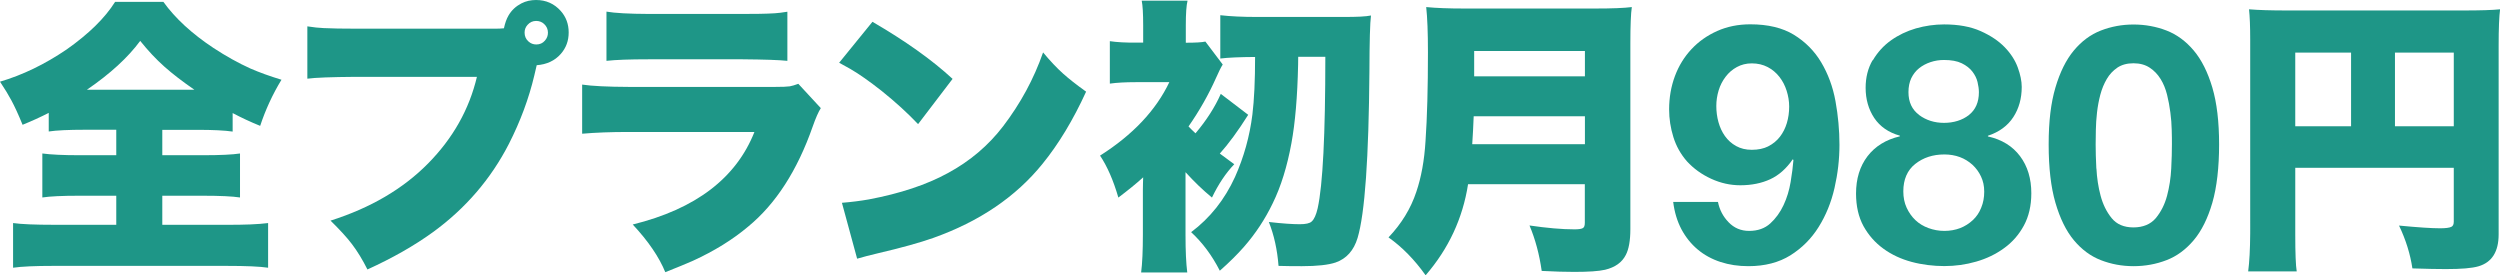 <?xml version="1.0" encoding="UTF-8"?>
<svg id="uuid-765abe40-1752-457f-9362-9f22f89e038f" data-name="レイヤー 2" xmlns="http://www.w3.org/2000/svg" viewBox="0 0 258.01 28.42">
  <g id="uuid-f8f4d8f5-a518-4a00-8b52-af21dd8f906a" data-name="レイヤー 1">
    <g>
      <path d="M12,13.39h-3.19c-1.73,0-2.99.06-3.78.18v-1.92c-.84.43-1.74.84-2.7,1.23-.43-1.06-.82-1.9-1.16-2.53-.28-.53-.67-1.17-1.17-1.92,2.31-.68,4.6-1.78,6.87-3.32,2.3-1.62,3.97-3.26,5.01-4.92h4.98c1.22,1.7,2.95,3.29,5.17,4.76,1.28.84,2.55,1.55,3.81,2.12.92.4,1.99.79,3.21,1.16-.92,1.51-1.65,3.1-2.2,4.76-.99-.4-1.93-.84-2.84-1.32v1.91c-.81-.12-2.03-.18-3.65-.18h-3.61v2.62h4.21c1.77,0,3.04-.06,3.81-.18v4.54c-.78-.12-2.06-.18-3.84-.18h-4.18v3h6.55c1.92.01,3.37-.05,4.37-.18v4.61c-.84-.13-2.27-.19-4.29-.19H5.53c-1.9,0-3.29.06-4.18.19v-4.61c.84.12,2.27.18,4.29.18h6.36v-3h-3.82c-1.75,0-3.02.06-3.81.18v-4.54c.89.12,2.16.18,3.81.18h3.82v-2.62ZM8.98,9.26h11.08c-1.23-.85-2.26-1.64-3.08-2.37-.87-.77-1.71-1.67-2.51-2.67-1.26,1.71-3.09,3.39-5.5,5.04Z" fill="#1e9687" stroke-width="0"/>
      <path d="M52.01,2.91c.11-.51.26-.95.47-1.31.32-.55.77-.96,1.33-1.25.47-.24.97-.35,1.51-.35,1.03,0,1.88.38,2.55,1.13.55.62.82,1.36.82,2.22s-.27,1.6-.82,2.22c-.62.7-1.44,1.08-2.48,1.16-.05.18-.13.53-.25,1.07-.56,2.36-1.43,4.71-2.62,7.05-1.86,3.62-4.47,6.66-7.84,9.11-1.93,1.4-4.19,2.68-6.76,3.85-.5-1-1.03-1.87-1.6-2.62-.52-.69-1.26-1.49-2.21-2.42,4.13-1.31,7.49-3.28,10.08-5.91,2.55-2.59,4.23-5.56,5.03-8.93h-12.55c-2.49.02-4.14.08-4.95.19V2.72c.63.1,1.2.16,1.69.18.8.04,1.92.06,3.36.06h14.35c.31,0,.61-.01.89-.04ZM55.33,2.16c-.34,0-.64.13-.88.4-.21.23-.31.49-.31.81,0,.36.13.67.4.91.23.21.5.31.81.31.36,0,.66-.13.89-.4.21-.24.31-.51.31-.82,0-.35-.13-.65-.4-.9-.23-.21-.5-.31-.82-.31Z" fill="#1e9687" stroke-width="0"/>
      <path d="M60.08,13.78v-5.05c1,.15,2.61.23,4.85.24h15.04c.76,0,1.28-.02,1.54-.06.23-.04.53-.13.88-.26l2.32,2.51c-.25.39-.53,1.03-.84,1.91-1.59,4.54-3.81,7.97-6.65,10.31-1.59,1.34-3.49,2.52-5.7,3.53-.68.3-1.64.7-2.86,1.18-.64-1.56-1.75-3.2-3.36-4.92,6.49-1.6,10.67-4.78,12.56-9.55h-13.01c-1.79,0-3.38.06-4.76.18ZM62.59,6.27V1.2c.85.15,2.32.23,4.41.24h9.56c1.33,0,2.46-.01,3.4-.07.33-.02.77-.07,1.3-.16v5.07c-.83-.09-2.37-.14-4.62-.16h-9.72c-1.92,0-3.36.05-4.34.16Z" fill="#1e9687" stroke-width="0"/>
      <path d="M86.6,6.48l3.44-4.23c3.39,1.97,6.15,3.93,8.27,5.89l-3.56,4.67c-1.08-1.14-2.33-2.28-3.75-3.42-1.27-1-2.35-1.76-3.25-2.28-.18-.11-.56-.32-1.14-.63ZM88.46,26.7l-1.57-5.77c.99-.08,1.92-.2,2.78-.35,3.23-.61,5.95-1.51,8.16-2.72,2.29-1.24,4.18-2.85,5.69-4.82,1.8-2.36,3.18-4.9,4.13-7.63.73.88,1.43,1.62,2.08,2.2.56.5,1.34,1.12,2.36,1.85-1.34,2.93-2.84,5.41-4.5,7.45-2.74,3.39-6.49,5.94-11.26,7.64-1.38.49-3.29,1.02-5.73,1.59-.83.2-1.55.38-2.15.56Z" fill="#1e9687" stroke-width="0"/>
      <path d="M122.35,17.73v6.51c0,1.65.06,2.94.18,3.88h-4.76c.12-.94.18-2.24.18-3.89v-4.64c0-.47.02-.9.03-1.29-.72.66-1.58,1.35-2.56,2.09-.51-1.76-1.14-3.21-1.89-4.33,3.39-2.15,5.77-4.68,7.15-7.58h-3.47c-1.07,0-1.96.05-2.67.15v-4.38c.73.11,1.66.16,2.77.15h.67v-1.79c0-1.21-.05-2.05-.15-2.54h4.73c-.12.48-.18,1.32-.18,2.53v1.81c1.01,0,1.68-.04,2.02-.12l1.79,2.37c-.18.28-.41.74-.69,1.38-.77,1.73-1.72,3.4-2.84,5.01.22.23.46.47.72.71,1.14-1.35,2.01-2.71,2.61-4.07l2.83,2.16c-1.06,1.68-2.04,3.01-2.93,4,.43.32.93.69,1.49,1.1-.87.91-1.64,2.06-2.3,3.44-.95-.78-1.86-1.66-2.73-2.62ZM129.53,5.88c-1.58.01-2.78.06-3.59.16V1.57c1.04.12,2.3.18,3.78.18h9c1.33,0,2.25-.04,2.77-.15-.1.77-.15,2.7-.16,5.77-.07,8.94-.47,14.67-1.22,17.18-.39,1.3-1.15,2.15-2.27,2.54-.74.25-1.9.38-3.47.38-.76,0-1.57,0-2.42-.03-.13-1.67-.46-3.17-1-4.53,1.39.16,2.45.23,3.19.23.62,0,1.03-.09,1.23-.28.25-.22.46-.67.62-1.37.53-2.4.79-7.61.79-15.63h-2.8c0,.23,0,.5-.01.82-.07,3.29-.3,5.99-.69,8.1-.44,2.4-1.08,4.47-1.93,6.2-.79,1.64-1.78,3.14-2.98,4.51-.65.74-1.47,1.56-2.48,2.45-.81-1.59-1.8-2.91-2.96-3.98,1.95-1.46,3.46-3.36,4.53-5.7.92-2.06,1.51-4.2,1.79-6.42.19-1.54.28-3.53.28-5.98Z" fill="#1e9687" stroke-width="0"/>
      <path d="M151.51,19.01c-.55,3.53-2.01,6.66-4.38,9.4-1.15-1.62-2.43-2.92-3.83-3.91,1.34-1.41,2.3-2.98,2.87-4.7.51-1.5.83-3.25.95-5.25.17-2.45.25-5.5.25-9.15,0-2.05-.06-3.6-.18-4.67,1.03.1,2.33.15,3.91.15h13.54c1.72,0,2.98-.05,3.77-.15-.1.67-.15,1.91-.15,3.72v19.19c0,1.19-.16,2.08-.47,2.67-.39.77-1.1,1.28-2.14,1.53-.65.15-1.71.22-3.18.22-.9,0-2.02-.03-3.36-.1-.24-1.7-.66-3.27-1.26-4.69,1.78.26,3.33.4,4.65.4.41,0,.69-.04.84-.12.15-.07.22-.25.22-.56v-3.98h-12.06ZM151.95,14.88h11.62v-2.88h-11.48c-.04,1.04-.09,2-.15,2.88ZM152.14,7.88h11.43v-2.62h-11.43v2.62Z" fill="#1e9687" stroke-width="0"/>
      <path d="M178.4,22.94c.57.59,1.27.89,2.12.89.89,0,1.62-.26,2.18-.77s1.02-1.14,1.37-1.89.59-1.54.73-2.39.24-1.6.29-2.27l-.07-.07c-.66.96-1.44,1.65-2.33,2.06-.89.41-1.92.62-3.08.62-1.03,0-2.03-.22-3.01-.67-.98-.45-1.81-1.05-2.5-1.8-.64-.73-1.11-1.57-1.4-2.5s-.44-1.89-.44-2.85c0-1.23.2-2.38.6-3.45s.97-1.99,1.71-2.78c.74-.79,1.62-1.41,2.65-1.87,1.03-.46,2.17-.69,3.42-.69,1.82,0,3.32.36,4.5,1.08,1.17.72,2.12,1.67,2.82,2.85s1.2,2.51,1.47,4,.41,2.99.41,4.5-.17,2.97-.51,4.46c-.34,1.49-.89,2.83-1.64,4.03s-1.72,2.17-2.91,2.92c-1.19.74-2.63,1.12-4.34,1.12-1.03,0-1.98-.14-2.87-.43-.89-.29-1.68-.72-2.36-1.29-.68-.57-1.24-1.27-1.68-2.09-.43-.82-.72-1.76-.85-2.82h4.62c.16.8.52,1.5,1.09,2.09ZM182.49,15.1c.48-.24.88-.57,1.2-.98s.56-.89.72-1.42c.16-.54.24-1.1.24-1.7,0-.55-.09-1.09-.26-1.63-.17-.54-.42-1.02-.75-1.44s-.73-.76-1.21-1.01c-.48-.25-1.03-.38-1.64-.38-.57,0-1.08.13-1.54.38-.46.25-.84.58-1.16,1s-.56.88-.72,1.41c-.16.53-.24,1.06-.24,1.61s.07,1.13.22,1.66c.15.54.37,1.02.67,1.44.3.42.68.77,1.15,1.03.47.26,1.01.39,1.62.39.66,0,1.23-.12,1.71-.36Z" fill="#1e9687" stroke-width="0"/>
      <path d="M193.28,6.23c.48-.82,1.1-1.51,1.87-2.06s1.63-.96,2.58-1.24c.96-.27,1.93-.41,2.91-.41,1.48,0,2.74.23,3.77.69,1.03.46,1.85,1.01,2.48,1.66s1.08,1.35,1.35,2.09c.27.74.41,1.41.41,2.01,0,1.19-.29,2.23-.87,3.12-.58.89-1.45,1.53-2.62,1.92v.07c1.44.32,2.54,1,3.32,2.04s1.16,2.32,1.16,3.83c0,1.28-.26,2.39-.77,3.33-.51.94-1.19,1.72-2.04,2.33-.85.62-1.8,1.08-2.88,1.39-1.07.31-2.17.46-3.29.46s-2.29-.14-3.37-.43c-1.08-.29-2.06-.74-2.91-1.36-.86-.62-1.54-1.4-2.06-2.33-.51-.94-.77-2.06-.77-3.36,0-1.53.39-2.81,1.18-3.85.79-1.03,1.9-1.72,3.34-2.06v-.07c-1.16-.32-2.04-.93-2.64-1.82-.59-.89-.89-1.93-.89-3.12,0-1.07.24-2.02.72-2.85ZM196.77,21.43c.23.5.53.93.91,1.29s.83.63,1.35.82c.52.19,1.07.29,1.64.29s1.14-.1,1.63-.29c.49-.19.92-.47,1.3-.82s.67-.78.87-1.29c.21-.5.31-1.05.31-1.65s-.11-1.09-.33-1.56c-.22-.47-.51-.87-.89-1.22-.38-.34-.81-.61-1.3-.79-.49-.18-1.02-.27-1.59-.27-1.19,0-2.19.33-3.01.98-.82.65-1.23,1.6-1.23,2.83,0,.62.11,1.18.34,1.68ZM198.06,11.87c.73.54,1.59.81,2.57.81s1.89-.27,2.57-.81,1.03-1.32,1.03-2.35c0-.32-.05-.67-.14-1.05-.09-.38-.27-.74-.53-1.08-.26-.34-.63-.63-1.1-.86-.47-.23-1.08-.34-1.83-.34-.48,0-.94.07-1.39.22-.45.15-.84.36-1.18.63-.34.27-.61.62-.81,1.03-.19.41-.29.89-.29,1.44,0,1.03.37,1.81,1.1,2.35Z" fill="#1e9687" stroke-width="0"/>
      <path d="M212.13,9.03c.47-1.59,1.1-2.86,1.9-3.82.8-.96,1.73-1.65,2.79-2.06s2.18-.62,3.37-.62,2.34.21,3.4.62c1.06.41,2,1.1,2.81,2.06.81.96,1.45,2.24,1.92,3.82.47,1.59.7,3.55.7,5.88s-.23,4.41-.7,6.02c-.47,1.61-1.11,2.9-1.92,3.86-.81.96-1.74,1.65-2.81,2.06-1.06.41-2.2.62-3.4.62s-2.31-.21-3.37-.62c-1.06-.41-1.99-1.1-2.79-2.06-.8-.96-1.43-2.25-1.9-3.86-.47-1.61-.7-3.62-.7-6.02s.23-4.29.7-5.88ZM216.36,17.39c.05.97.19,1.91.43,2.81.24.9.62,1.67,1.14,2.31.52.64,1.27.96,2.25.96s1.77-.32,2.31-.96c.53-.64.92-1.41,1.16-2.31.24-.9.38-1.84.43-2.81s.07-1.8.07-2.49c0-.41,0-.91-.02-1.49-.01-.58-.06-1.18-.14-1.8-.08-.62-.19-1.23-.34-1.83s-.37-1.15-.67-1.63c-.3-.48-.67-.87-1.13-1.17-.46-.3-1.01-.45-1.67-.45s-1.21.15-1.66.45c-.44.3-.81.69-1.09,1.17-.28.48-.51,1.02-.67,1.63-.16.61-.27,1.22-.34,1.83-.07.62-.11,1.22-.12,1.8-.01.58-.02,1.08-.02,1.49,0,.69.02,1.51.07,2.49Z" fill="#1e9687" stroke-width="0"/>
      <path d="M236.88,17.31v6.91c0,1.92.05,3.18.15,3.79h-5.01c.13-.97.2-2.29.21-3.95V4.07c0-1.31-.04-2.35-.12-3.11.94.08,2.25.12,3.93.12h18.2c1.76,0,3.02-.04,3.78-.12-.1.72-.15,1.99-.15,3.79v19.44c0,1.78-.69,2.88-2.07,3.29-.66.2-1.79.29-3.37.29-.83,0-1.98-.02-3.46-.07-.22-1.47-.67-2.94-1.38-4.42,1.96.19,3.38.28,4.24.28.57,0,.95-.05,1.16-.15.17-.08.25-.26.25-.54v-5.55h-16.36ZM242.64,13.03v-7.6h-5.76v7.6h5.76ZM247.17,13.03h6.07v-7.6h-6.07v7.6Z" fill="#1e9687" stroke-width="0"/>
    </g>
  </g>
</svg>